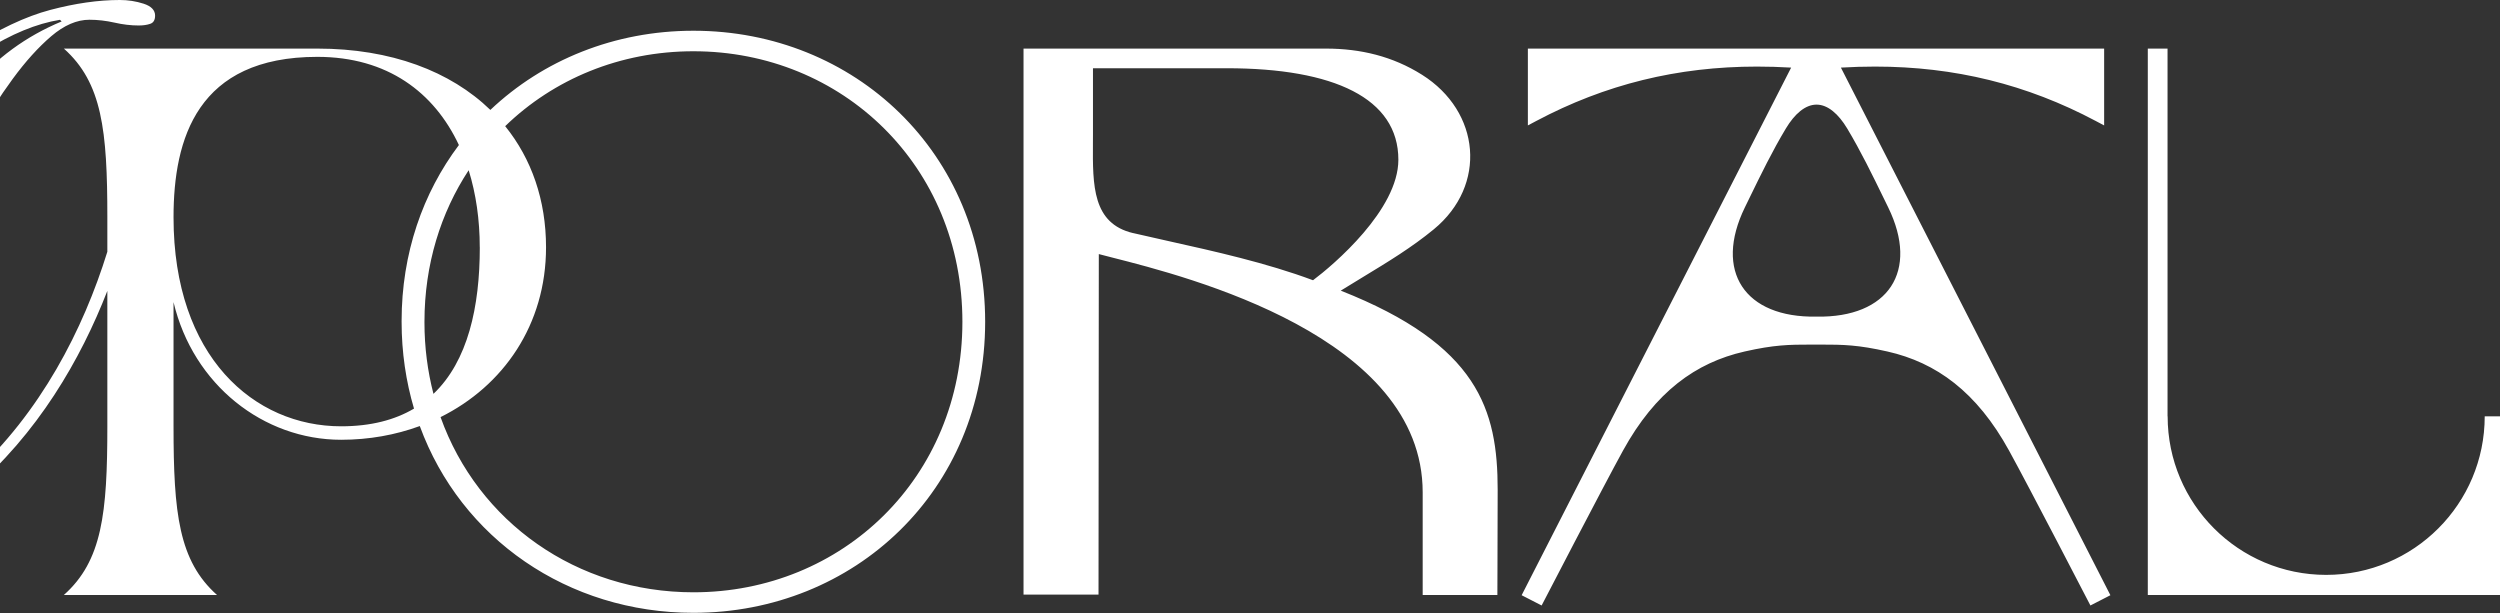 <svg width="1341" height="329" viewBox="0 0 1341 329" fill="none" xmlns="http://www.w3.org/2000/svg">
<rect x="0" y="0" width="1341" height="329" fill="#333333" stroke="none"/>
<g clip-path="url(#clip0_5_100)">
<path fill-rule="evenodd" clip-rule="evenodd" d="M371.956 16.488C329.594 16.488 291.197 32.272 263.026 58.96C241.662 38.246 209.734 26.063 170.241 26.063H34.26C54.789 44.377 57.58 69.918 57.58 116.538V135.035C31.677 218.597 -33.404 312.699 -174.785 312.699C-156.004 304.481 -140.066 295.193 -127.024 283.167C-113.955 271.14 -102.895 258.278 -93.791 244.634C-84.688 230.989 -77.071 217.032 -70.889 202.813C-64.733 188.569 -59.307 175.159 -54.612 162.533C-52.264 156.95 -49.108 149.332 -45.143 139.627C-41.178 129.948 -36.483 119.46 -31.057 108.138C-25.631 96.841 -19.684 85.388 -13.215 73.805C-6.772 62.221 -0.094 51.708 6.818 42.316C13.705 32.924 20.617 25.306 27.504 19.41C34.39 13.54 41.225 10.592 47.981 10.592C52.389 10.592 56.849 11.114 61.414 12.131C65.953 13.175 70.283 13.671 74.405 13.671C76.752 13.671 78.813 13.383 80.561 12.784C82.309 12.21 83.195 10.722 83.195 8.374C83.195 5.453 81.135 3.313 77.039 1.983C72.918 0.652 68.666 0 64.258 0C52.806 0 40.416 1.774 27.06 5.296C13.705 8.818 -1.033 15.784 -17.18 26.219C-33.326 36.655 -50.934 51.395 -70.002 70.466C-89.07 89.562 -110.068 114.79 -132.945 146.201C-141.449 157.941 -150.631 170.803 -160.465 184.734C-170.299 198.691 -180.498 212.623 -191.062 226.554C-201.627 240.512 -212.426 253.843 -223.434 266.626C-234.442 279.384 -245.371 290.471 -256.223 299.863L-257.11 298.976C-245.084 282.827 -235.094 265.218 -227.164 246.147C-219.234 227.076 -211.983 207.614 -205.383 187.812C-198.784 168.011 -192.314 148.392 -186.002 129.035C-179.689 109.651 -172.203 91.754 -163.543 75.318C-154.883 58.882 -144.553 44.559 -132.502 32.376C-120.476 20.193 -105.347 11.322 -87.166 5.74L-87.609 1.774C-111.373 6.47 -132.58 13.957 -151.231 24.236C-169.881 34.515 -186.967 47.064 -202.514 61.882C-218.086 76.701 -232.616 93.528 -246.102 112.312C-259.614 131.096 -267.335 141.922 -280.821 163.341C-286.07 171.819 -288.929 176.384 -291.504 180.495L-291.506 180.498C-294.548 185.354 -297.194 189.578 -302.915 198.874C-313.479 216.04 -325.922 234.276 -336.617 247.634C-347.338 260.991 -372.197 288.932 -403.733 288.932C-406.681 288.932 -409.759 288.358 -412.968 287.158C-416.202 285.984 -417.95 284.523 -418.237 282.749C-415.889 282.175 -411.637 277.062 -411.637 270.409C-411.637 266.6 -412.811 263.209 -415.159 260.287C-417.506 257.365 -420.584 255.878 -424.393 255.878C-428.801 255.878 -432.479 257.339 -435.401 260.287C-438.348 263.235 -439.809 266.887 -439.809 271.296C-439.809 275.992 -438.87 279.827 -436.94 282.749C-435.035 285.697 -432.531 288.045 -429.453 289.793C-426.375 291.541 -423.01 292.715 -419.332 293.315C-415.654 293.889 -411.924 294.202 -408.116 294.202C-393.143 294.202 -379.657 290.471 -367.606 282.984C-355.58 275.496 -344.26 265.531 -333.695 253.034C-323.131 240.564 -312.853 226.111 -302.889 209.675C-295.923 198.185 -294.069 195.186 -289.877 188.406L-289.874 188.402C-288.07 185.484 -285.833 181.865 -282.569 176.568C-271.717 158.958 -266.187 150.558 -254.449 132.791C-242.711 115.025 -229.955 98.459 -216.156 83.04C-202.357 67.622 -187.384 53.821 -171.238 41.638C-155.091 29.454 -137.327 20.14 -117.972 13.671L-117.085 14.557C-136.753 24.549 -153.056 36.733 -165.943 51.108C-178.855 65.483 -189.654 81.188 -198.314 98.224C-206.974 115.26 -214.095 133.157 -219.678 151.94C-225.26 170.724 -230.764 189.665 -236.189 208.736C-241.615 227.832 -247.484 246.616 -253.797 265.087C-260.109 283.584 -268.404 300.907 -278.682 317.056L-275.604 321.465C-260.631 310.612 -246.832 298.715 -234.207 285.802C-221.582 272.888 -209.713 259.452 -198.549 245.521C-187.41 231.589 -176.611 217.267 -166.177 202.579C-159.669 193.41 -153.242 184.344 -146.897 175.392L-146.825 175.291L-146.709 175.127L-146.683 175.09L-146.472 174.792L-146.366 174.643L-146.096 174.262C-142.565 169.281 -139.06 164.336 -135.58 159.428C-122.667 141.531 -109.103 124.13 -94.861 107.251C-80.618 90.371 -66.246 75.109 -51.716 61.465C-37.187 47.821 -22.736 36.446 -8.337 27.341C6.036 18.236 19.548 12.653 32.173 10.618L33.06 11.505C13.966 19.436 -2.155 31.254 -15.38 46.96C-28.579 62.665 -40.265 80.275 -50.386 99.789C-60.507 119.304 -69.767 139.94 -78.114 161.645C-86.487 183.377 -95.513 204.144 -105.191 223.945C-114.868 243.773 -125.876 261.669 -138.214 277.662C-150.552 293.654 -165.525 305.081 -183.133 313.586C-185.927 314.064 -190.383 313.382 -194.039 312.823L-194.617 312.735C-194.755 312.714 -194.892 312.693 -195.027 312.673C-198.836 312.099 -202.801 311.786 -206.922 311.786C-208.383 311.786 -210.365 311.995 -212.869 312.438C-215.374 312.882 -216.6 314.264 -216.6 316.612C-216.6 318.386 -215.713 319.612 -213.965 320.343C-212.217 321.073 -210 321.439 -207.365 321.439C-205.592 321.439 -203.844 321.282 -202.07 320.995C-200.296 320.708 -198.105 320.343 -195.471 319.899C-192.836 319.456 -189.445 319.012 -185.35 318.569C-182.611 318.282 -178.985 318.073 -175.333 317.969C-174.678 317.969 -174.035 317.956 -173.396 317.943C-172.764 317.93 -172.134 317.917 -171.499 317.917H-169.96C-34.109 315.595 28.991 229.398 57.58 156.036V228.667C57.58 275.288 54.815 300.829 34.26 319.143H116.402C95.873 300.829 93.082 275.288 93.082 228.667V162.063C103.62 206.466 141.365 235.894 182.997 235.894C197.917 235.894 212.16 233.311 225.176 228.537C247.27 288.906 304.657 328.717 371.956 328.717C458.35 328.717 528.44 263.104 528.44 172.603C528.44 82.101 458.35 16.488 371.956 16.488ZM257.365 132.635C257.365 164.541 251 193.656 232.506 211.266C229.376 199.161 227.68 186.351 227.68 172.994V172.577C227.68 141.844 236.419 114.112 251.391 91.31C255.356 104.016 257.339 117.999 257.339 132.635H257.365ZM182.997 228.667C136.383 228.667 93.082 191.491 93.082 116.538C93.082 74.353 105.837 30.498 170.215 30.498C207.803 30.498 232.923 49.569 246.148 77.796C226.845 103.468 215.42 135.818 215.42 172.185V172.603C215.42 189.039 217.768 204.64 222.072 219.171C211.852 225.22 199.001 228.664 182.997 228.667ZM371.956 317.708C309.431 317.708 256.4 279.984 236.314 223.737C269.99 207.014 292.893 174.22 292.893 132.661C292.893 107.381 285.146 85.206 270.981 67.674C296.962 42.472 332.568 27.497 371.956 27.497C451.829 27.497 516.233 89.041 516.233 172.603C516.233 256.165 451.855 317.708 371.956 317.708ZM-461.068 310.768H-361.867H-361.841C-354.033 310.768 -335.06 292.211 -304.923 255.095L-318.331 319.143H-514.23C-494.701 305.455 -484.936 294.846 -484.936 287.315V57.891C-484.936 50.343 -494.701 39.733 -514.23 26.063H-313.297V83.014C-333.121 50.629 -347.077 34.437 -355.163 34.437H-461.068V157.55H-372.745C-364.658 157.55 -352.659 146.94 -336.747 125.721V197.726C-352.659 176.507 -364.658 165.898 -372.745 165.898H-461.068V310.768ZM731.187 148.553C727.255 150.939 723.251 153.368 719.174 155.906H719.2C792.943 185.021 803.35 219.745 803.35 262.739C803.35 279.277 803.281 295.896 803.235 307.07L803.234 307.157C803.211 312.774 803.194 317.005 803.194 319.143H763.127V264.122C763.127 180.491 637.481 148.541 596.59 138.143C593.767 137.425 591.347 136.81 589.401 136.287L589.245 318.934H549.021V26.063H711.375C729.765 26.089 747.033 30.185 762.762 40.098C794.142 59.847 797.846 99.398 769.049 123.034C757.241 132.744 744.636 140.393 731.187 148.553ZM586.249 76.796C586.11 99.503 585.985 119.898 607.817 125.043L607.791 125.017C613.732 126.413 620.095 127.829 626.736 129.306L626.738 129.306C651.238 134.756 679.515 141.046 704.306 150.323C715.339 142.053 750.085 112.547 750.085 85.675C750.085 52.751 715.6 36.602 657.979 36.602H586.271V71.3C586.271 73.138 586.26 74.967 586.249 76.781V76.796ZM1332.8 223.319H1341.48V319.143H1152.08V26.063H1162.67V223.319H1162.72C1162.72 270.279 1200.81 308.368 1247.76 308.368C1294.71 308.368 1332.8 270.305 1332.8 223.319ZM-1100.57 102.215C-1100.57 53.534 -1071.74 26.063 -1071.74 26.063C-1071.74 26.063 -1097.59 35.142 -1107.87 50.403C-1118.38 34.411 -1144 26.063 -1144 26.063C-1144 26.063 -1115.18 53.534 -1115.18 102.215V242.99C-1115.18 291.671 -1144 319.143 -1144 319.143C-1144 319.143 -1118.15 310.064 -1107.87 294.802C-1097.36 310.794 -1071.74 319.143 -1071.74 319.143C-1071.74 319.143 -1100.57 291.671 -1100.57 242.99V102.215ZM-771.193 28.672C-779.905 28.672 -781.21 35.689 -781.21 39.785H-781.236V305.394H-781.184C-781.184 309.49 -779.905 316.508 -771.167 316.508V319.117H-802.469V316.508C-793.757 316.508 -792.452 309.49 -792.452 305.394H-792.478V290.732L-1027.53 86.197V305.42H-1027.48C-1027.48 309.516 -1026.2 316.534 -1017.46 316.534V319.143H-1048.76V316.534C-1040.05 316.534 -1038.75 309.516 -1038.75 305.42H-1038.8V39.785C-1038.8 35.689 -1040.08 28.672 -1048.82 28.672V26.063H-1017.51V28.672C-1026.23 28.672 -1027.53 35.689 -1027.53 39.785V54.395L-792.478 258.93V39.785C-792.478 35.689 -793.757 28.672 -802.495 28.672V26.063H-771.193V28.672ZM1005.74 35.715C1048.47 35.715 1087.21 45.264 1124.14 64.883L1128.66 67.283V26.063H819.549V67.283L824.062 64.883C861.024 45.264 899.761 35.715 942.488 35.715C948.435 35.715 954.565 35.898 960.773 36.263L816.21 319.273L826.931 324.778C826.931 324.778 859.903 261.122 870.545 241.764C887.918 210.17 909.621 194.491 935.836 188.543C951.644 184.969 959.443 184.838 971.677 184.838H976.555C988.789 184.838 996.588 184.969 1012.4 188.543C1038.61 194.465 1060.31 210.144 1077.69 241.764C1088.33 261.096 1121.3 324.778 1121.3 324.778L1132.02 319.273L987.458 36.263C993.667 35.898 999.797 35.715 1005.74 35.715ZM990.823 68.9C998.107 81.049 1004.35 93.863 1010.58 106.637C1011.33 108.182 1012.08 109.726 1012.84 111.268C1029.53 145.444 1013 170.516 974.39 169.837C935.784 170.542 919.272 145.47 935.94 111.268C936.755 109.602 937.567 107.934 938.38 106.266C944.542 93.615 950.72 80.932 957.956 68.9C962.625 61.126 968.338 56.117 974.39 56.117C980.441 56.117 986.154 61.126 990.823 68.9ZM-537.81 51.864H-770.75L-752.099 26.063H-519.186L-537.81 51.864ZM-639.203 300.568L-615.883 283.688V56.012L-639.203 72.892V300.568ZM-650.68 308.864L-674.026 325.717V98.041L-650.68 81.188V308.864Z" fill="white"/>
</g>
<defs>
<clipPath id="clip0_5_100">
<rect width="1341" height="329" fill="white"/>
</clipPath>
</defs>
</svg>
